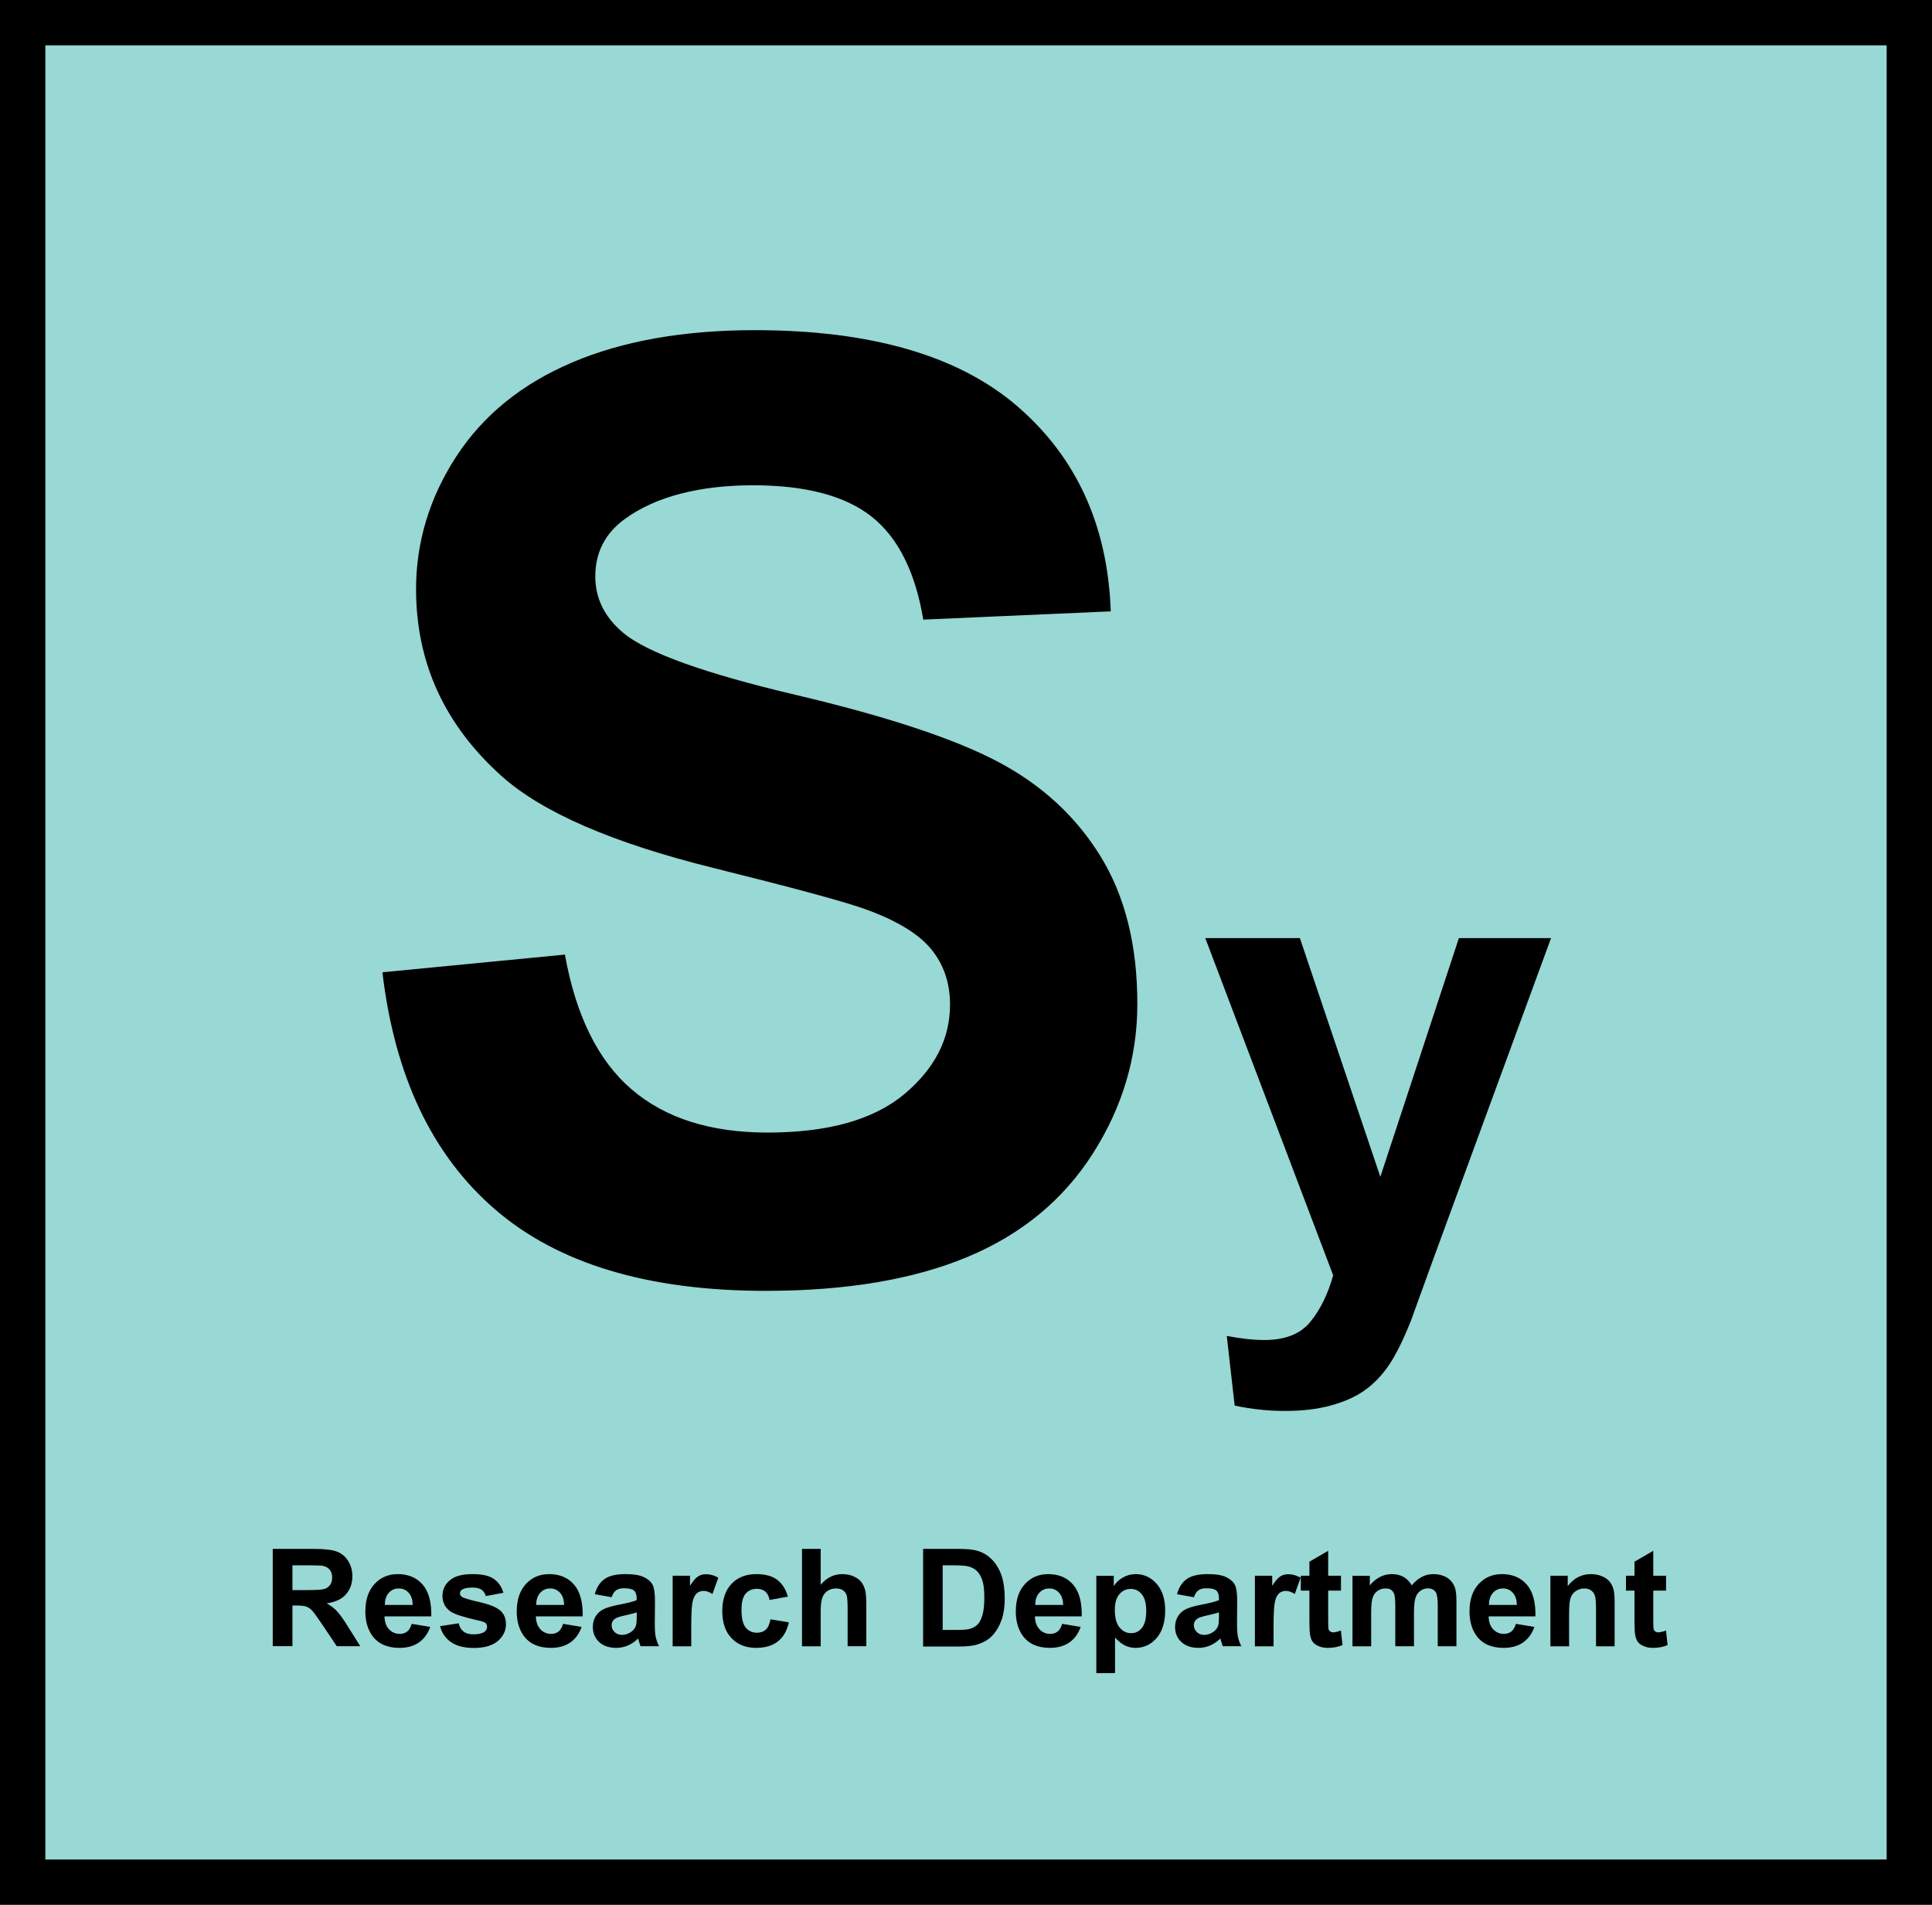 <?xml version="1.0" encoding="UTF-8"?> <svg xmlns="http://www.w3.org/2000/svg" id="_レイヤー_1" viewBox="0 0 213 210"><defs><style>.cls-1{isolation:isolate;}.cls-2{fill:#98d8d5;}.cls-3{fill:none;stroke:#000;stroke-width:5px;}</style></defs><g id="_グループ_48"><rect id="_長方形_102" class="cls-2" x="2.5" y="2.5" width="208" height="205"></rect><g id="Research_Department" class="cls-1"><g class="cls-1"><path d="M30.07,181.5v-10.74h4.56c1.15,0,1.98.1,2.5.29.52.19.94.54,1.25,1.03s.47,1.06.47,1.69c0,.8-.24,1.47-.71,2-.47.53-1.18.86-2.12.99.47.27.86.57,1.16.9.3.33.72.91,1.23,1.74l1.31,2.09h-2.59l-1.57-2.34c-.56-.84-.94-1.36-1.14-1.58-.21-.22-.42-.37-.65-.45-.23-.08-.59-.12-1.09-.12h-.44v4.48h-2.17ZM32.24,175.3h1.6c1.04,0,1.69-.04,1.95-.13s.46-.24.61-.45.22-.48.22-.81c0-.36-.1-.65-.29-.88-.19-.22-.47-.36-.82-.42-.18-.02-.7-.04-1.58-.04h-1.69v2.72Z"></path><path d="M45.38,179.02l2.05.34c-.26.75-.68,1.32-1.25,1.72-.57.39-1.28.59-2.13.59-1.35,0-2.35-.44-3-1.33-.51-.71-.77-1.6-.77-2.68,0-1.29.34-2.3,1.01-3.03.67-.73,1.53-1.09,2.56-1.09,1.16,0,2.07.38,2.74,1.15.67.76.99,1.93.96,3.51h-5.16c.01.61.18,1.08.5,1.42.32.34.71.51,1.19.51.32,0,.59-.09.81-.26s.39-.46.5-.85ZM45.5,176.94c-.01-.6-.17-1.05-.46-1.36-.29-.31-.65-.46-1.07-.46-.45,0-.82.16-1.11.49s-.44.77-.43,1.33h3.08Z"></path><path d="M48.5,179.28l2.07-.32c.09.4.27.7.53.91.27.21.64.31,1.13.31.53,0,.93-.1,1.2-.29.18-.14.27-.32.27-.55,0-.16-.05-.29-.15-.39-.1-.1-.33-.19-.69-.27-1.66-.37-2.71-.7-3.16-1-.62-.42-.92-1-.92-1.75,0-.67.27-1.24.8-1.7s1.36-.69,2.48-.69,1.86.17,2.37.52.87.86,1.07,1.54l-1.94.36c-.08-.3-.24-.54-.47-.7-.23-.16-.56-.24-.99-.24-.54,0-.93.08-1.16.23-.16.11-.23.25-.23.42,0,.15.07.27.21.37.19.14.83.33,1.92.58,1.1.25,1.86.55,2.3.92.43.37.64.88.64,1.53,0,.71-.3,1.33-.89,1.84-.6.51-1.48.77-2.64.77-1.06,0-1.9-.21-2.52-.64s-1.02-1.01-1.21-1.75Z"></path><path d="M62.07,179.02l2.05.34c-.26.75-.68,1.32-1.25,1.72-.57.39-1.28.59-2.13.59-1.35,0-2.35-.44-3-1.33-.51-.71-.77-1.6-.77-2.68,0-1.29.34-2.3,1.01-3.03.67-.73,1.53-1.09,2.56-1.09,1.16,0,2.07.38,2.74,1.15.67.76.99,1.93.96,3.51h-5.16c.01.61.18,1.08.5,1.42.32.34.71.51,1.19.51.32,0,.59-.09.81-.26s.39-.46.5-.85ZM62.19,176.94c-.01-.6-.17-1.05-.46-1.36-.29-.31-.65-.46-1.07-.46-.45,0-.82.16-1.11.49s-.44.77-.43,1.33h3.08Z"></path><path d="M67.44,176.09l-1.87-.34c.21-.75.57-1.31,1.08-1.67s1.27-.54,2.29-.54c.92,0,1.6.11,2.05.33.45.22.77.49.95.83.18.33.27.95.27,1.84l-.02,2.4c0,.68.03,1.19.1,1.51.07.33.19.67.37,1.04h-2.04c-.05-.14-.12-.34-.2-.61-.03-.12-.06-.2-.07-.24-.35.34-.73.6-1.13.77-.4.17-.83.26-1.28.26-.8,0-1.43-.22-1.89-.65-.46-.43-.69-.98-.69-1.65,0-.44.1-.83.31-1.18.21-.34.5-.61.88-.79.38-.18.92-.34,1.64-.48.96-.18,1.63-.35,2-.51v-.21c0-.39-.1-.68-.29-.85-.2-.17-.56-.25-1.11-.25-.37,0-.65.07-.86.22-.21.14-.37.4-.5.76ZM70.2,177.76c-.26.09-.68.19-1.25.32s-.94.24-1.12.36c-.27.19-.4.43-.4.73s.11.54.32.75c.21.21.49.32.82.32.37,0,.73-.12,1.06-.37.25-.19.41-.41.49-.68.05-.18.08-.51.08-1v-.41Z"></path><path d="M76.22,181.5h-2.06v-7.78h1.91v1.11c.33-.52.62-.87.88-1.03.26-.17.56-.25.89-.25.47,0,.92.13,1.35.39l-.64,1.79c-.35-.22-.67-.34-.97-.34s-.53.08-.73.24c-.2.16-.36.45-.47.86s-.17,1.28-.17,2.61v2.4Z"></path><path d="M86.87,176.02l-2.03.37c-.07-.41-.22-.71-.46-.92-.24-.21-.56-.31-.94-.31-.51,0-.92.18-1.23.53-.31.35-.46.95-.46,1.78,0,.92.15,1.58.46,1.96s.73.57,1.25.57c.39,0,.71-.11.96-.33.25-.22.42-.6.53-1.15l2.02.34c-.21.93-.61,1.63-1.21,2.1-.6.47-1.39.71-2.4.71-1.14,0-2.04-.36-2.72-1.08-.68-.72-1.01-1.71-1.01-2.98s.34-2.28,1.02-3c.68-.72,1.6-1.07,2.75-1.07.95,0,1.7.2,2.26.61.56.41.96,1.03,1.2,1.86Z"></path><path d="M90.48,170.76v3.95c.66-.78,1.46-1.17,2.38-1.17.47,0,.9.09,1.28.26s.67.4.86.67c.19.27.32.58.4.91.07.33.11.85.11,1.55v4.56h-2.06v-4.11c0-.81-.04-1.33-.12-1.55-.08-.22-.22-.39-.41-.52-.2-.13-.45-.19-.74-.19-.34,0-.65.08-.92.25-.27.17-.47.42-.59.75-.12.33-.19.83-.19,1.48v3.9h-2.06v-10.74h2.06Z"></path><path d="M101.77,170.76h3.96c.89,0,1.57.07,2.04.21.63.19,1.17.52,1.62.99s.79,1.05,1.03,1.74c.23.69.35,1.53.35,2.54,0,.88-.11,1.65-.33,2.29-.27.78-.65,1.41-1.15,1.9-.38.37-.88.65-1.52.86-.48.15-1.12.23-1.92.23h-4.08v-10.74ZM103.93,172.58v7.11h1.62c.61,0,1.04-.03,1.31-.1.35-.09.64-.24.87-.45.23-.21.42-.56.57-1.04.15-.48.22-1.14.22-1.97s-.07-1.47-.22-1.91c-.15-.44-.35-.79-.62-1.04-.26-.25-.6-.42-1-.51-.3-.07-.9-.1-1.78-.1h-.97Z"></path><path d="M117.09,179.02l2.05.34c-.26.75-.68,1.32-1.25,1.72-.57.39-1.28.59-2.13.59-1.35,0-2.35-.44-3-1.33-.51-.71-.77-1.6-.77-2.68,0-1.29.34-2.3,1.01-3.03.67-.73,1.53-1.09,2.56-1.09,1.16,0,2.07.38,2.74,1.15.67.76.99,1.93.96,3.51h-5.16c.01.61.18,1.08.5,1.42.32.34.71.51,1.19.51.32,0,.59-.09.81-.26s.39-.46.5-.85ZM117.21,176.94c-.01-.6-.17-1.05-.46-1.36-.29-.31-.65-.46-1.07-.46-.45,0-.82.16-1.11.49s-.44.77-.43,1.33h3.08Z"></path><path d="M120.87,173.72h1.92v1.14c.25-.39.59-.71,1.01-.95s.9-.37,1.41-.37c.9,0,1.67.35,2.3,1.06.63.71.95,1.7.95,2.96s-.32,2.31-.95,3.03c-.63.72-1.4,1.08-2.31,1.08-.43,0-.82-.09-1.17-.26-.35-.17-.72-.46-1.1-.88v3.92h-2.06v-10.74ZM122.91,177.48c0,.88.17,1.52.52,1.94.35.42.77.63,1.27.63s.88-.19,1.19-.58c.32-.38.48-1.01.48-1.89,0-.82-.16-1.42-.49-1.82-.33-.4-.73-.59-1.22-.59s-.92.19-1.25.58c-.33.39-.5.96-.5,1.72Z"></path><path d="M131.63,176.09l-1.87-.34c.21-.75.57-1.31,1.08-1.67s1.27-.54,2.29-.54c.92,0,1.6.11,2.05.33.45.22.77.49.95.83.18.33.27.95.27,1.84l-.02,2.4c0,.68.03,1.19.1,1.51.07.33.19.67.37,1.04h-2.04c-.05-.14-.12-.34-.2-.61-.03-.12-.06-.2-.07-.24-.35.34-.73.6-1.13.77-.4.17-.83.26-1.28.26-.8,0-1.43-.22-1.89-.65-.46-.43-.69-.98-.69-1.65,0-.44.11-.83.32-1.18.21-.34.5-.61.88-.79.38-.18.92-.34,1.64-.48.96-.18,1.63-.35,2-.51v-.21c0-.39-.1-.68-.29-.85-.2-.17-.56-.25-1.11-.25-.37,0-.65.07-.86.22-.21.14-.37.4-.5.76ZM134.39,177.76c-.26.09-.68.19-1.25.32s-.95.24-1.12.36c-.27.19-.4.43-.4.73s.11.54.32.75c.21.21.49.32.82.32.37,0,.72-.12,1.06-.37.25-.19.41-.41.49-.68.05-.18.08-.51.08-1v-.41Z"></path><path d="M140.41,181.5h-2.06v-7.78h1.91v1.11c.33-.52.62-.87.88-1.03.26-.17.56-.25.89-.25.47,0,.92.13,1.36.39l-.64,1.79c-.35-.22-.67-.34-.97-.34s-.53.08-.73.24c-.2.16-.36.45-.47.86-.11.42-.17,1.28-.17,2.61v2.4Z"></path><path d="M147.84,173.72v1.64h-1.41v3.13c0,.63.01,1,.04,1.11.03.11.09.19.18.26.09.07.21.1.35.1.19,0,.47-.07.83-.2l.18,1.6c-.48.21-1.02.31-1.63.31-.37,0-.71-.06-1-.19-.3-.12-.52-.29-.66-.48-.14-.2-.24-.46-.29-.8-.04-.24-.07-.72-.07-1.45v-3.39h-.95v-1.64h.95v-1.55l2.07-1.2v2.75h1.41Z"></path><path d="M149.12,173.72h1.9v1.06c.68-.82,1.49-1.24,2.42-1.24.5,0,.93.1,1.3.31s.67.52.9.93c.34-.41.71-.72,1.11-.93s.82-.31,1.27-.31c.57,0,1.05.12,1.45.35.4.23.69.57.89,1.02.14.33.21.87.21,1.61v4.97h-2.06v-4.45c0-.77-.07-1.27-.21-1.49-.19-.29-.48-.44-.88-.44-.29,0-.56.09-.81.26s-.44.43-.55.77c-.11.34-.17.88-.17,1.61v3.74h-2.06v-4.26c0-.76-.04-1.25-.11-1.46s-.19-.38-.34-.49c-.15-.11-.36-.16-.63-.16-.32,0-.6.08-.86.26s-.44.42-.55.74c-.11.32-.17.86-.17,1.6v3.78h-2.06v-7.78Z"></path><path d="M167.11,179.02l2.05.34c-.26.75-.68,1.32-1.25,1.72-.57.39-1.28.59-2.13.59-1.35,0-2.35-.44-3-1.33-.51-.71-.77-1.6-.77-2.68,0-1.29.34-2.3,1.01-3.03.67-.73,1.53-1.09,2.56-1.09,1.16,0,2.07.38,2.74,1.15.67.76.99,1.93.96,3.51h-5.16c.01.61.18,1.08.5,1.42.32.34.71.51,1.19.51.32,0,.59-.09.81-.26s.39-.46.5-.85ZM167.23,176.94c-.01-.6-.17-1.05-.46-1.36-.29-.31-.65-.46-1.07-.46-.45,0-.82.16-1.11.49s-.44.77-.43,1.33h3.08Z"></path><path d="M178.02,181.5h-2.06v-3.97c0-.84-.04-1.38-.13-1.63-.09-.25-.23-.44-.43-.57-.2-.14-.44-.21-.71-.21-.36,0-.68.1-.96.29s-.48.45-.58.78c-.11.32-.16.92-.16,1.79v3.52h-2.06v-7.78h1.91v1.14c.68-.88,1.53-1.32,2.56-1.32.45,0,.87.08,1.25.25.38.16.66.37.85.63.19.25.33.54.4.86.08.32.11.78.11,1.38v4.83Z"></path><path d="M183.68,173.72v1.64h-1.41v3.13c0,.63.01,1,.04,1.11.03.11.09.19.18.26.09.07.21.1.35.1.19,0,.47-.07.83-.2l.18,1.6c-.48.21-1.02.31-1.63.31-.37,0-.71-.06-1-.19-.3-.12-.52-.29-.66-.48-.14-.2-.24-.46-.29-.8-.04-.24-.07-.72-.07-1.45v-3.39h-.94v-1.64h.94v-1.55l2.07-1.2v2.75h1.41Z"></path></g></g><rect id="_長方形_105" class="cls-3" x="2.5" y="2.5" width="208" height="205"></rect></g><g class="cls-1"><path d="M42.17,107.19l20.11-1.95c1.21,6.75,3.67,11.71,7.37,14.87,3.7,3.17,8.69,4.75,14.98,4.75,6.66,0,11.67-1.41,15.05-4.22,3.37-2.82,5.06-6.11,5.06-9.88,0-2.42-.71-4.48-2.13-6.18-1.42-1.7-3.9-3.18-7.44-4.43-2.42-.84-7.94-2.33-16.55-4.47-11.08-2.75-18.85-6.12-23.32-10.12-6.28-5.63-9.43-12.5-9.43-20.6,0-5.21,1.48-10.09,4.43-14.63,2.96-4.54,7.21-8,12.78-10.37,5.56-2.37,12.28-3.56,20.14-3.56,12.85,0,22.52,2.82,29.01,8.45,6.49,5.63,9.9,13.15,10.23,22.55l-20.67.91c-.88-5.26-2.78-9.04-5.69-11.35-2.91-2.3-7.27-3.46-13.09-3.46s-10.71,1.23-14.1,3.7c-2.19,1.58-3.28,3.7-3.28,6.35,0,2.42,1.02,4.49,3.07,6.21,2.61,2.19,8.94,4.47,18.99,6.84,10.05,2.37,17.49,4.83,22.31,7.37,4.82,2.54,8.59,6,11.31,10.4,2.72,4.4,4.08,9.83,4.08,16.3,0,5.87-1.63,11.36-4.89,16.48-3.26,5.12-7.87,8.93-13.83,11.42-5.96,2.49-13.38,3.74-22.27,3.74-12.94,0-22.88-2.99-29.81-8.97-6.94-5.98-11.08-14.7-12.43-26.15Z"></path><path d="M132.87,103.42h10.44l8.87,26.32,8.66-26.32h10.16l-13.09,35.68-2.34,6.46c-.86,2.16-1.68,3.82-2.46,4.96-.78,1.14-1.68,2.07-2.69,2.78-1.01.71-2.26,1.26-3.74,1.66-1.48.4-3.15.59-5.01.59s-3.74-.2-5.55-.59l-.87-7.68c1.54.3,2.92.45,4.16.45,2.28,0,3.97-.67,5.06-2.01,1.09-1.34,1.93-3.04,2.51-5.12l-14.1-37.18Z"></path></g></svg> 